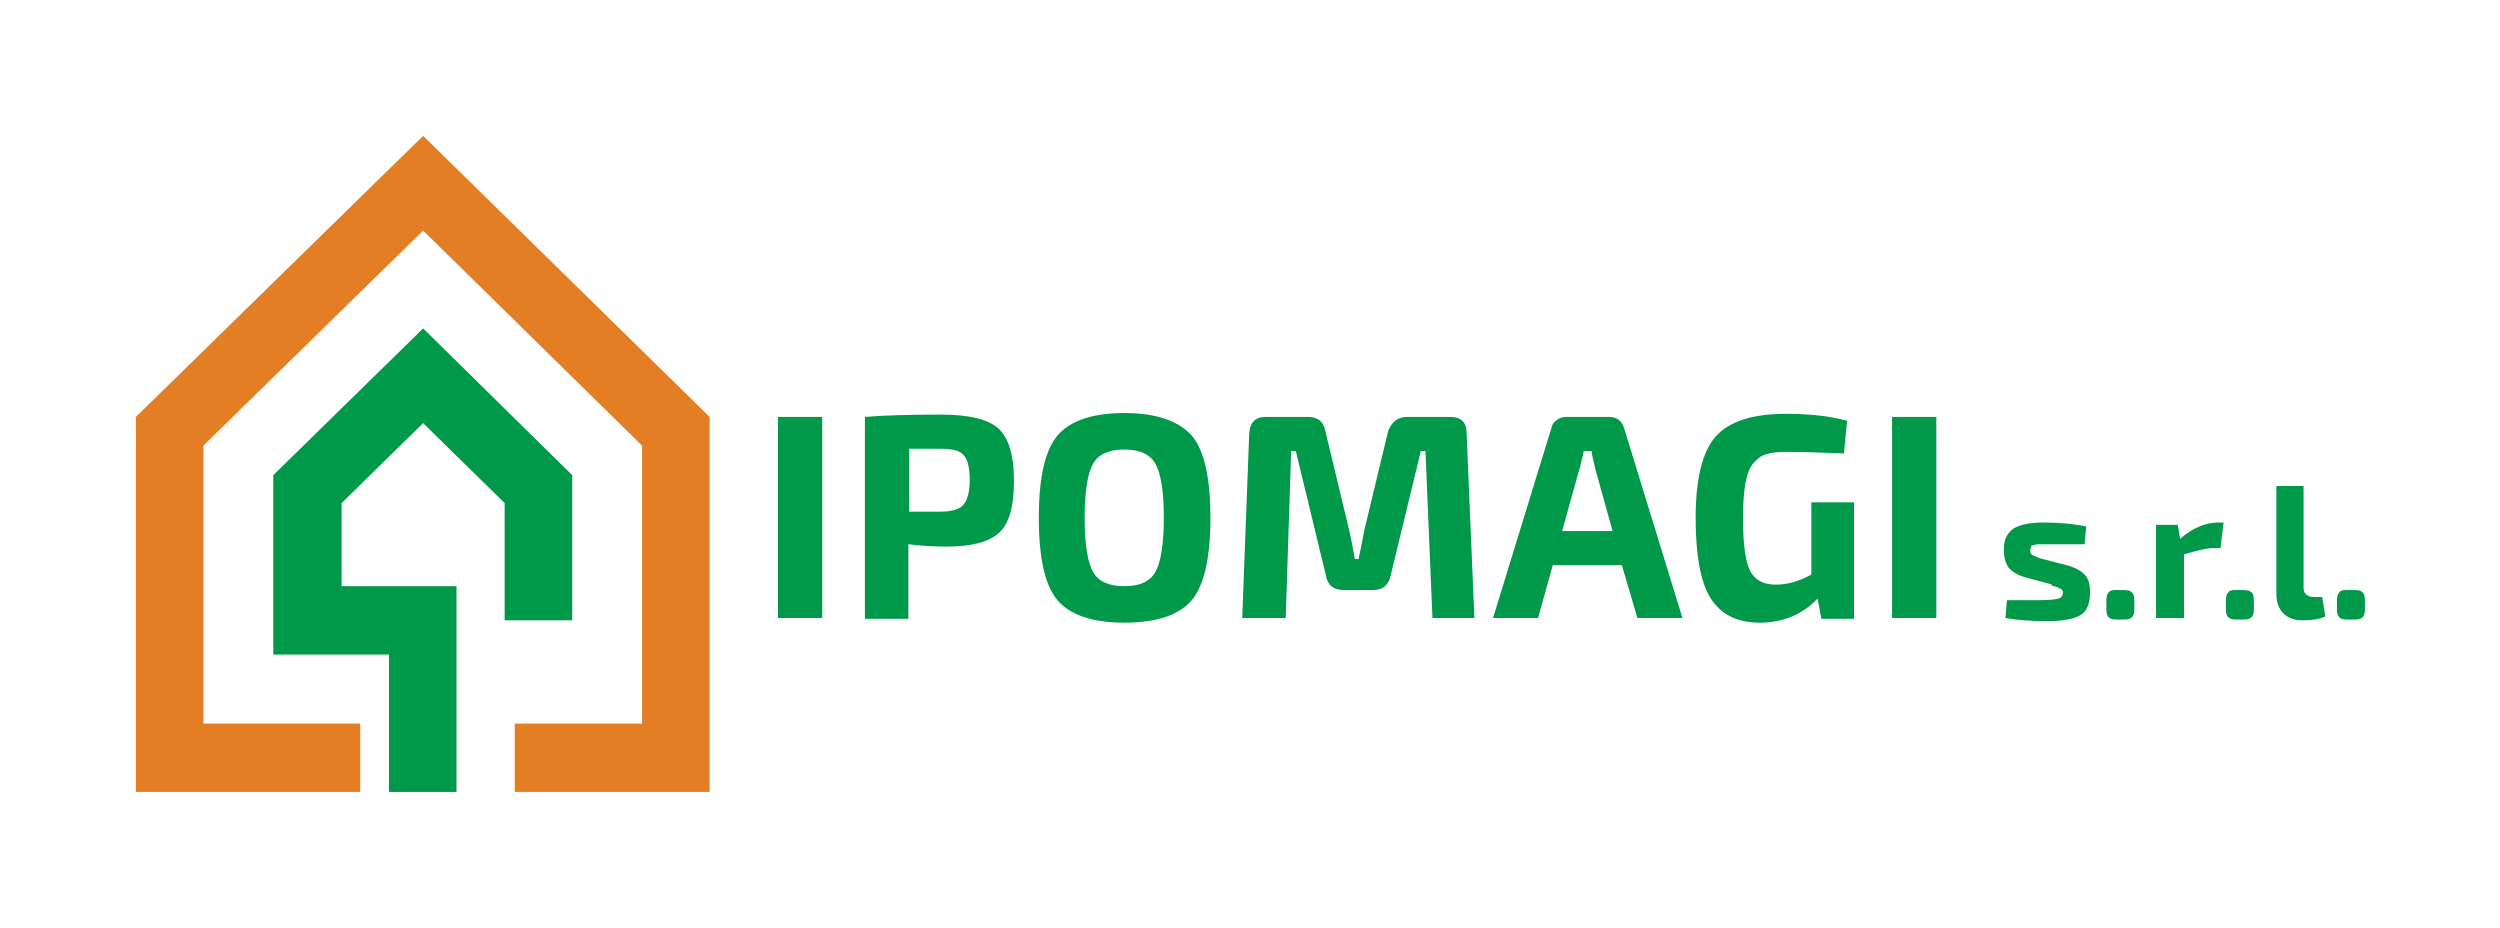 <?xml version="1.0" encoding="utf-8"?>
<!-- Generator: Adobe Illustrator 27.4.0, SVG Export Plug-In . SVG Version: 6.00 Build 0)  -->
<svg version="1.1" id="Livello_1" xmlns="http://www.w3.org/2000/svg" xmlns:xlink="http://www.w3.org/1999/xlink" x="0px" y="0px"
	 viewBox="0 0 322 119.5" style="enable-background:new 0 0 322 119.5;" xml:space="preserve">
<style type="text/css">
	.st0{fill:#E37E24;}
	.st1{fill:#009849;}
</style>
<g>
	<g>
		<polygon class="st0" points="91.4,102 66.3,102 66.3,93.2 82.7,93.2 82.7,57.4 54.5,29.7 26.2,57.4 26.2,93.2 46.4,93.2 46.4,102 
			17.5,102 17.5,53.7 54.5,17.5 91.4,53.7 		"/>
	</g>
	<g>
		<polygon class="st1" points="58.8,102 50.1,102 50.1,84.3 35.2,84.3 35.2,61.2 54.5,42.3 73.7,61.2 73.7,79.9 65,79.9 65,64.8 
			54.5,54.5 44,64.8 44,75.5 58.8,75.5 		"/>
	</g>
</g>
<g>
	<path class="st1" d="M105.9,79.6h-5.7V53.7h5.7V79.6z"/>
	<path class="st1" d="M111.4,79.6V53.7c2.3-0.2,5.6-0.3,9.8-0.3c3.6,0,6.1,0.6,7.4,1.8c1.3,1.2,2,3.4,2,6.7c0,3.3-0.6,5.5-1.9,6.7
		c-1.3,1.2-3.5,1.8-6.8,1.8c-1.6,0-3.3-0.1-4.9-0.3v9.6H111.4z M117.1,65.9h4c1.5,0,2.5-0.3,3-0.9c0.5-0.6,0.8-1.6,0.8-3.2
		c0-1.6-0.3-2.7-0.8-3.2c-0.5-0.6-1.5-0.8-3-0.8l-4,0V65.9z"/>
	<path class="st1" d="M136.2,56.1c1.6-1.9,4.5-2.9,8.6-2.9c4.1,0,7,1,8.7,2.9c1.6,1.9,2.4,5.4,2.4,10.6c0,5.1-0.8,8.7-2.4,10.6
		c-1.6,1.9-4.5,2.9-8.7,2.9c-4.1,0-7-1-8.6-2.9c-1.6-1.9-2.4-5.4-2.4-10.6C133.8,61.5,134.6,58,136.2,56.1z M148.8,59.7
		c-0.7-1.2-2-1.8-4-1.8s-3.3,0.6-4,1.8c-0.7,1.2-1.1,3.6-1.1,7c0,3.4,0.4,5.8,1.1,7c0.7,1.2,2,1.8,4,1.8s3.3-0.6,4-1.8
		c0.7-1.2,1.1-3.6,1.1-7C149.9,63.2,149.5,60.9,148.8,59.7z"/>
	<path class="st1" d="M181.3,53.7h5.5c1.4,0,2.1,0.7,2.1,2.1l1,23.8h-5.4l-0.9-21.5H183l-3.9,16.1c-0.3,1.2-1,1.8-2.3,1.8h-3.7
		c-1.3,0-2.1-0.6-2.3-1.8l-3.9-16.1h-0.6l-0.7,21.5H160l0.9-23.8c0.1-1.4,0.8-2.1,2.1-2.1h5.5c1.2,0,2,0.6,2.2,1.8l3.1,12.9
		c0.2,0.8,0.4,2,0.7,3.6h0.5c0-0.1,0.1-0.6,0.3-1.5s0.3-1.6,0.4-2.1l3.1-12.9C179.3,54.3,180,53.7,181.3,53.7z"/>
	<path class="st1" d="M208.9,72.8h-8.9l-1.9,6.8h-5.8l7.5-24.4c0.1-0.5,0.3-0.8,0.7-1.1c0.4-0.3,0.8-0.4,1.3-0.4h5.4
		c1.1,0,1.7,0.5,2,1.5l7.5,24.4h-5.8L208.9,72.8z M207.7,68.4l-2.2-7.9c-0.3-1.3-0.5-2.1-0.5-2.4h-1c-0.1,0.3-0.1,0.7-0.3,1.2
		c-0.1,0.6-0.2,1-0.3,1.2l-2.2,7.9H207.7z"/>
	<path class="st1" d="M238.8,64.7v15h-4.2l-0.5-2.6c-2,2.1-4.5,3.1-7.5,3.1c-2.9,0-5-1.1-6.3-3.2c-1.3-2.1-1.9-5.6-1.9-10.3
		c0-5.1,0.9-8.6,2.6-10.5c1.7-1.9,4.7-2.9,9-2.9c3.1,0,5.8,0.3,7.9,0.9l-0.4,4.2c-2.8-0.1-5.3-0.2-7.3-0.2c-1.1,0-2.1,0.1-2.7,0.3
		c-0.7,0.2-1.2,0.6-1.7,1.2c-0.5,0.6-0.8,1.5-1,2.6c-0.2,1.1-0.3,2.6-0.3,4.5c0,3.2,0.3,5.5,0.9,6.7c0.6,1.2,1.7,1.8,3.3,1.8
		c1.5,0,3-0.4,4.6-1.3v-9.3H238.8z"/>
	<path class="st1" d="M249.4,79.6h-5.7V53.7h5.7V79.6z"/>
	<path class="st1" d="M264,75.2l-3-0.8c-1.1-0.3-1.9-0.8-2.3-1.3c-0.4-0.6-0.6-1.3-0.6-2.3c0-1.3,0.4-2.1,1.2-2.7
		c0.8-0.5,2.1-0.8,3.9-0.8c2.2,0,4,0.2,5.5,0.5l-0.2,2.3c-2,0-3.6,0-4.6,0c-0.6,0-1,0-1.2,0c-0.2,0-0.4,0-0.7,0.1
		c-0.2,0-0.4,0.1-0.4,0.2c0,0.1-0.1,0.3-0.1,0.5c0,0.1,0,0.2,0,0.2c0,0.1,0,0.1,0.1,0.2c0,0.1,0.1,0.1,0.1,0.1c0,0,0.1,0.1,0.1,0.1
		c0.1,0,0.1,0.1,0.2,0.1c0,0,0.1,0,0.2,0.1c0.1,0,0.2,0.1,0.2,0.1c0.1,0,0.2,0,0.3,0.1c0.2,0,0.3,0.1,0.4,0.1l3.1,0.8
		c1.1,0.3,1.8,0.7,2.3,1.2c0.5,0.5,0.7,1.3,0.7,2.3c0,1.4-0.4,2.4-1.2,2.9c-0.8,0.5-2.2,0.8-4.3,0.8c-1.9,0-3.7-0.1-5.4-0.4l0.2-2.3
		c0.6,0,2,0,4.2,0c1.2,0,2.1-0.1,2.4-0.2c0.4-0.1,0.6-0.4,0.6-0.7c0-0.1,0-0.2,0-0.2c0-0.1,0-0.1-0.1-0.2c0-0.1-0.1-0.1-0.1-0.1
		c0,0-0.1-0.1-0.2-0.1c-0.1,0-0.1-0.1-0.2-0.1c0,0-0.1-0.1-0.2-0.1c-0.1,0-0.2-0.1-0.3-0.1c-0.1,0-0.2,0-0.3-0.1
		C264.2,75.2,264,75.2,264,75.2z"/>
	<path class="st1" d="M272.6,76h1c0.5,0,0.8,0.1,1,0.3c0.2,0.2,0.3,0.5,0.3,1v1.2c0,0.5-0.1,0.8-0.3,1c-0.2,0.2-0.5,0.3-1,0.3h-1
		c-0.5,0-0.8-0.1-1-0.3c-0.2-0.2-0.3-0.5-0.3-1v-1.2c0-0.5,0.1-0.8,0.3-1C271.8,76,272.2,76,272.6,76z"/>
	<path class="st1" d="M286.4,67.3l-0.4,3.3h-1c-0.8,0-2,0.3-3.7,0.8v8.2h-3.6v-12h2.8l0.3,1.8c1.6-1.4,3.3-2.1,4.9-2.1H286.4z"/>
	<path class="st1" d="M288,76h1c0.5,0,0.8,0.1,1,0.3c0.2,0.2,0.3,0.5,0.3,1v1.2c0,0.5-0.1,0.8-0.3,1c-0.2,0.2-0.5,0.3-1,0.3h-1
		c-0.5,0-0.8-0.1-1-0.3c-0.2-0.2-0.3-0.5-0.3-1v-1.2c0-0.5,0.1-0.8,0.3-1C287.2,76,287.5,76,288,76z"/>
	<path class="st1" d="M296.7,62.6v13.1c0,0.8,0.5,1.2,1.4,1.2h1l0.4,2.5c-0.6,0.3-1.6,0.5-2.9,0.5c-1.1,0-1.9-0.3-2.5-0.9
		c-0.6-0.6-0.9-1.4-0.9-2.5V62.6H296.7z"/>
	<path class="st1" d="M302.3,76h1c0.5,0,0.8,0.1,1,0.3c0.2,0.2,0.3,0.5,0.3,1v1.2c0,0.5-0.1,0.8-0.3,1c-0.2,0.2-0.5,0.3-1,0.3h-1
		c-0.5,0-0.8-0.1-1-0.3c-0.2-0.2-0.3-0.5-0.3-1v-1.2c0-0.5,0.1-0.8,0.3-1C301.5,76,301.8,76,302.3,76z"/>
</g>
</svg>
